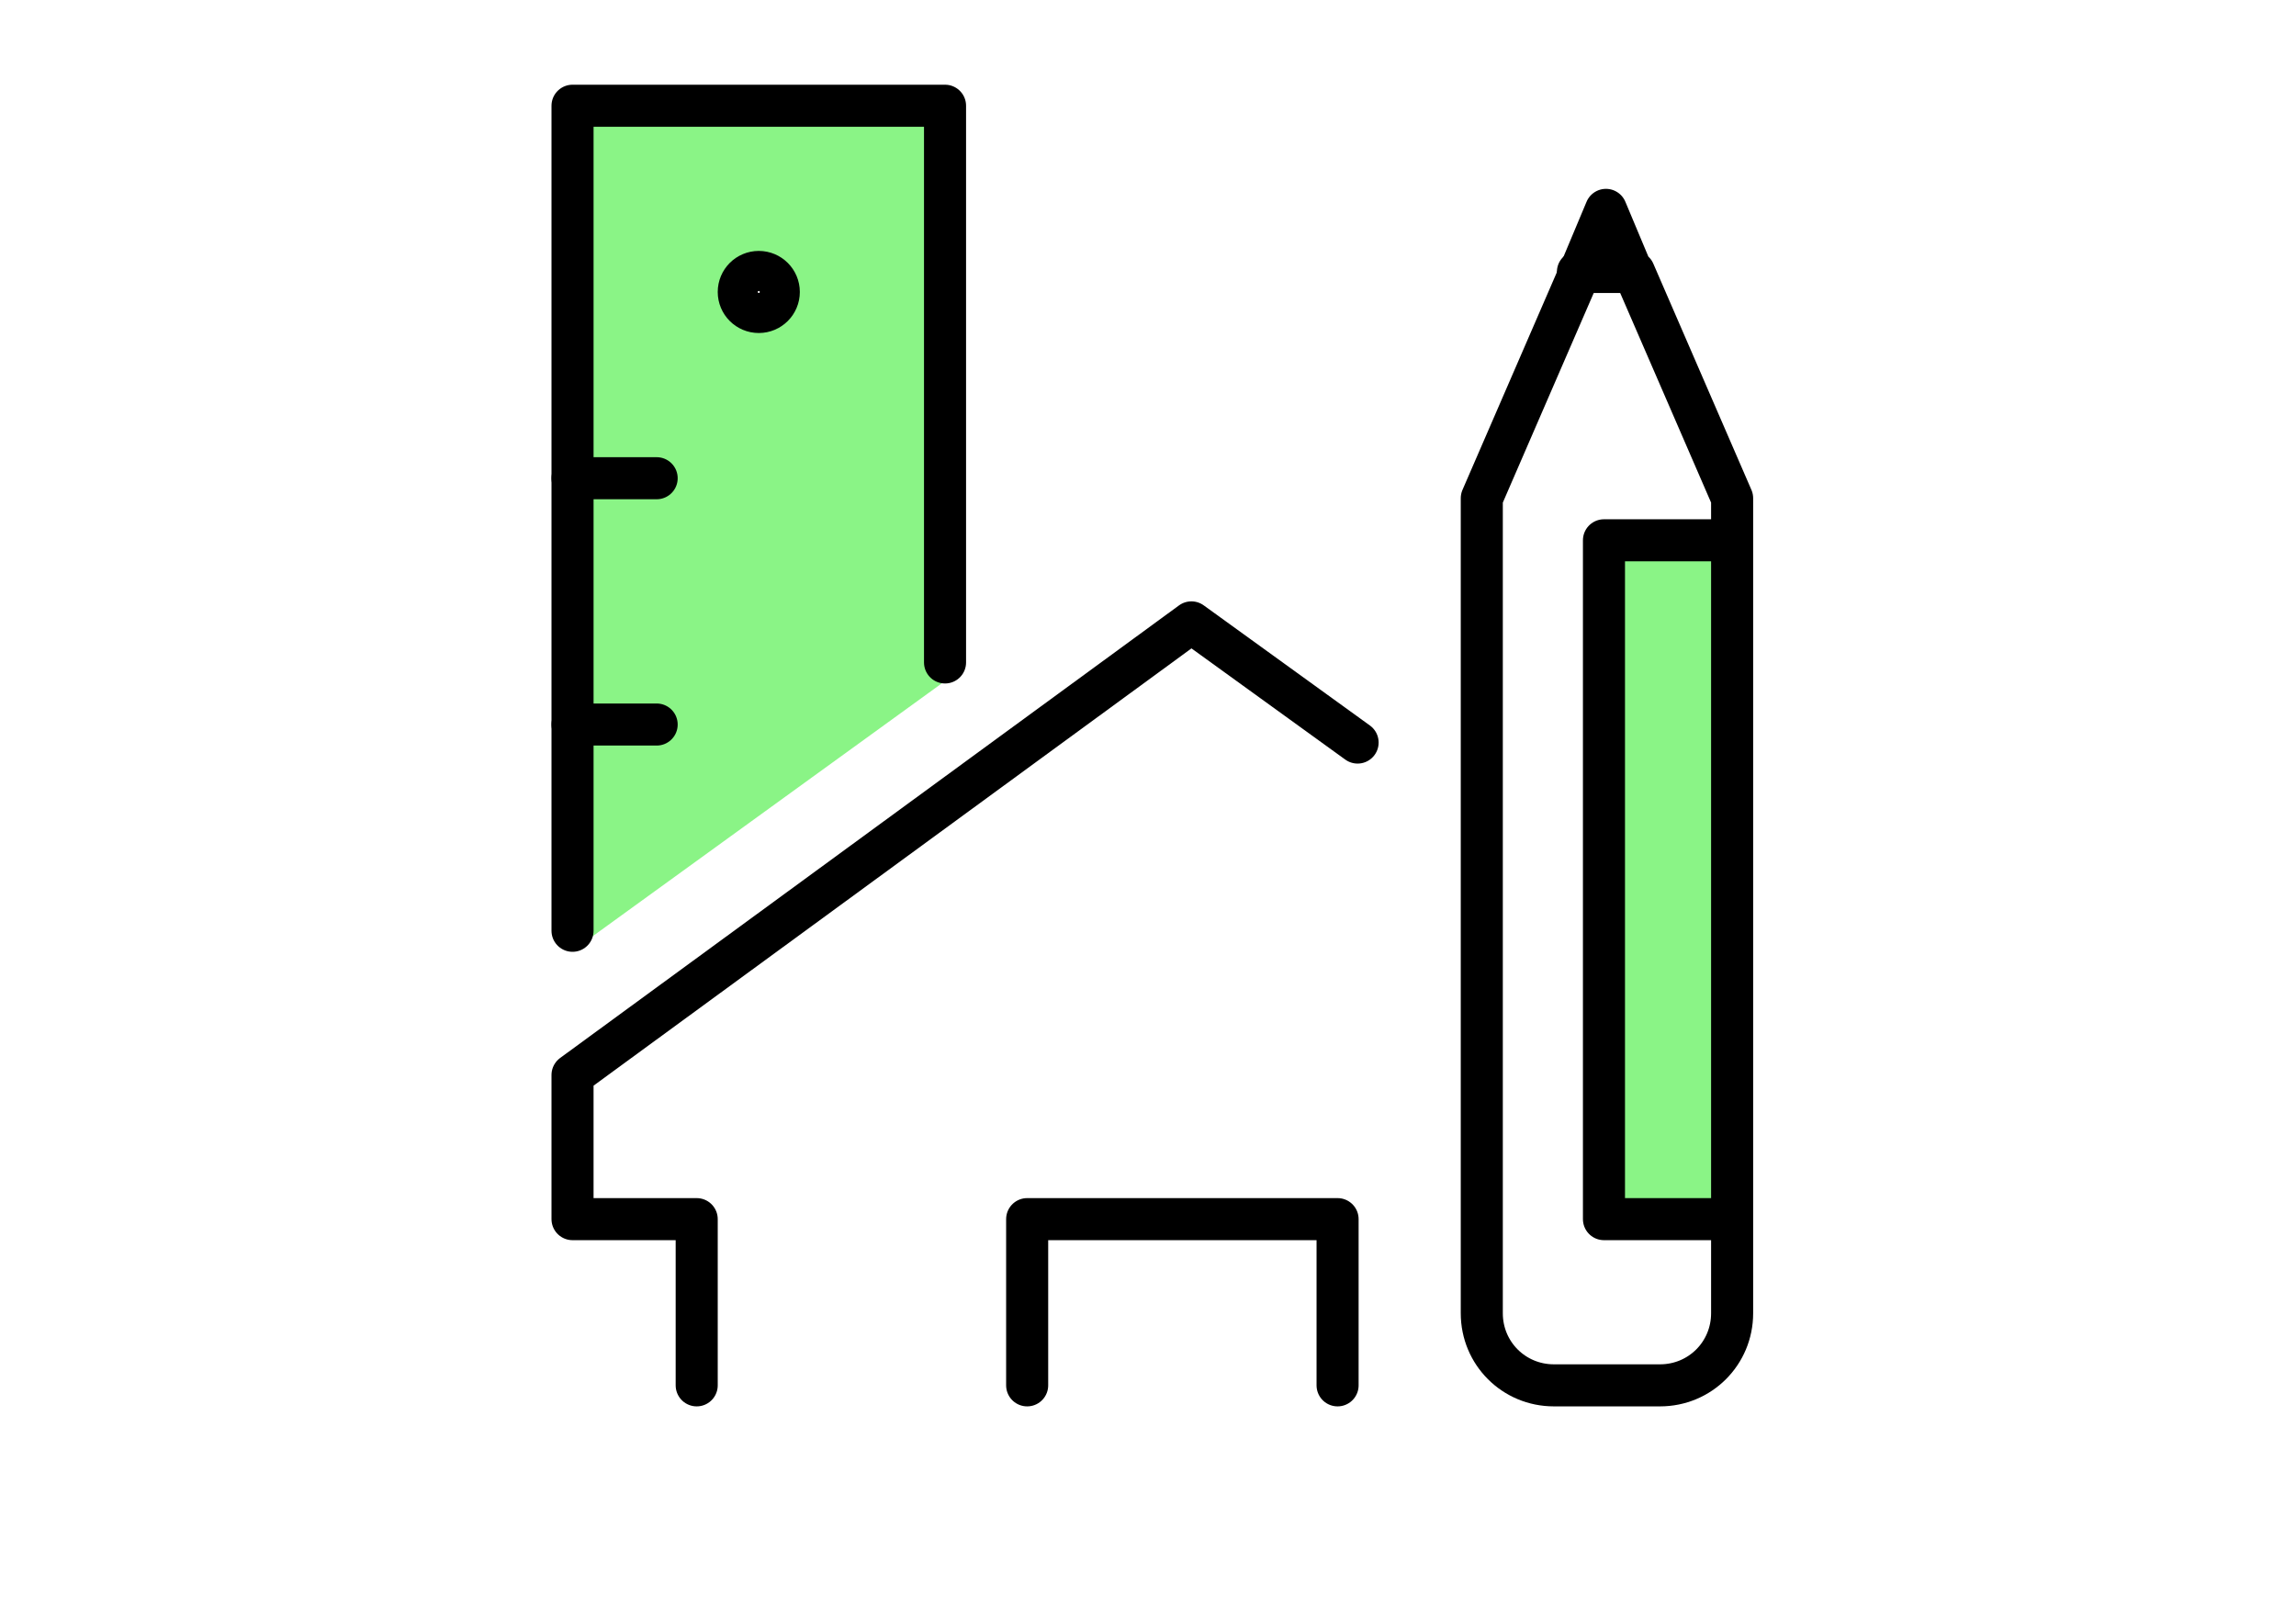 <?xml version="1.0" encoding="UTF-8"?>
<svg id="Vrstva_1" xmlns="http://www.w3.org/2000/svg" width="100" height="70" version="1.1" viewBox="0 0 100 70">
  <!-- Generator: Adobe Illustrator 29.3.1, SVG Export Plug-In . SVG Version: 2.1.0 Build 151)  -->
  <defs>
    <style>
      .st0 {
        fill: none;
        stroke: #000;
        stroke-linecap: round;
        stroke-linejoin: round;
        stroke-width: 1.832px;
      }

      .st1 {
        fill: #8af486;
      }
    </style>
  </defs>
  <g id="design_x2F_architecture">
    <g>
      <g>
        <path class="st1" d="M24.936,31.56V4.606h16.137v25.122l-16.137,11.689v-9.857ZM33.92,12.718c0-.523-.436-.872-.872-.872s-.872.436-.872.872.436.872.872.872.872-.436.872-.872Z"/>
        <rect class="st1" x="69.859" y="23.535" width="5.408" height="29.658"/>
      </g>
      <g>
        <path class="st0" d="M71.08,11.846l-1.134-2.704-1.134,2.704-4.274,9.857v35.502c0,1.745,1.396,3.14,3.14,3.14h4.623c1.745,0,3.14-1.396,3.14-3.14V21.703l-4.274-9.857h-.087Z"/>
        <line class="st0" x1="68.725" y1="11.846" x2="71.08" y2="11.846"/>
        <polyline class="st0" points="75.267 23.535 69.859 23.535 69.859 53.105 75.267 53.105"/>
        <polyline class="st0" points="24.936 40.544 24.936 31.56 24.936 20.831 24.936 4.606 41.16 4.606 41.16 28.856"/>
        <line class="st0" x1="24.936" y1="31.56" x2="28.6" y2="31.56"/>
        <line class="st0" x1="24.936" y1="20.831" x2="28.6" y2="20.831"/>
        <circle class="st0" cx="33.048" cy="12.718" r=".872"/>
        <polyline class="st0" points="59.129 32.345 51.89 27.111 24.936 46.825 24.936 53.105 30.344 53.105 30.344 60.345"/>
        <polyline class="st0" points="44.737 60.345 44.737 53.105 58.257 53.105 58.257 60.345"/>
      </g>
    </g>
  </g>
</svg>